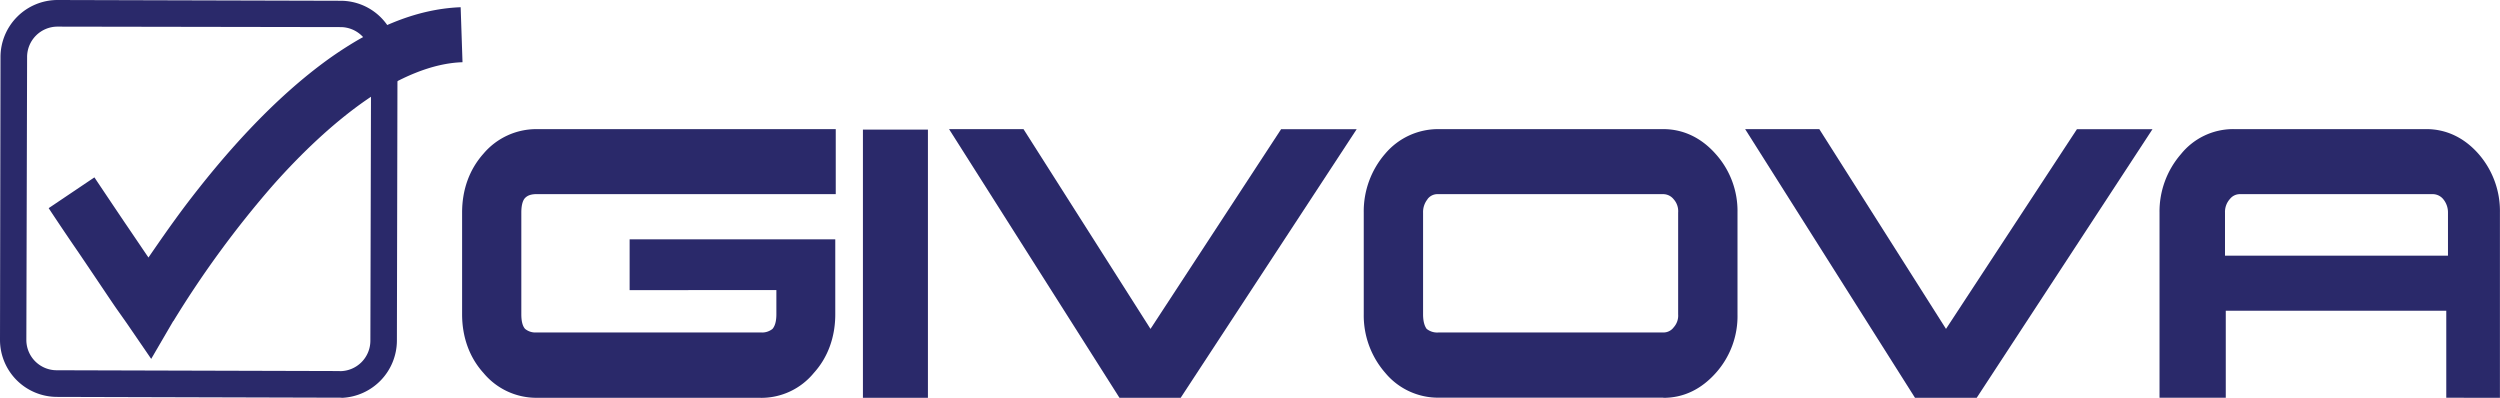 <svg id="Layer_1" data-name="Layer 1" xmlns="http://www.w3.org/2000/svg" xmlns:xlink="http://www.w3.org/1999/xlink" viewBox="0 0 1000 159.12"><defs><style>.cls-1{fill:none;}.cls-2{clip-path:url(#clip-path);}.cls-3{fill:#2a296a;}.cls-4{clip-path:url(#clip-path-2);}.cls-5{clip-path:url(#clip-path-3);}.cls-6{clip-path:url(#clip-path-4);}.cls-7{clip-path:url(#clip-path-5);}.cls-8{clip-path:url(#clip-path-6);}.cls-9{clip-path:url(#clip-path-7);}</style><clipPath id="clip-path" transform="translate(0 -420.44)"><rect class="cls-1" y="420.44" width="159.91" height="159.12"/></clipPath><clipPath id="clip-path-2" transform="translate(0 -420.44)"><rect class="cls-1" x="184.32" y="471.71" width="150.14" height="107.85"/></clipPath><clipPath id="clip-path-3" transform="translate(0 -420.44)"><rect class="cls-1" x="344.23" y="471.71" width="28.08" height="107.85"/></clipPath><clipPath id="clip-path-4" transform="translate(0 -420.44)"><rect class="cls-1" x="378.41" y="471.71" width="164.79" height="107.85"/></clipPath><clipPath id="clip-path-5" transform="translate(0 -420.44)"><rect class="cls-1" x="544.43" y="471.71" width="151.37" height="107.85"/></clipPath><clipPath id="clip-path-6" transform="translate(0 -420.44)"><rect class="cls-1" x="697.01" y="471.71" width="164.79" height="107.85"/></clipPath><clipPath id="clip-path-7" transform="translate(0 -420.44)"><rect class="cls-1" x="863.03" y="471.71" width="136.97" height="107.85"/></clipPath></defs><title>givova-logo</title><g id="surface1"><g class="cls-2"><path class="cls-3" d="M135.87,568.9h.06a12.19,12.19,0,0,0,12.22-12.09l.28-113.15v-.15a12.23,12.23,0,0,0-12.19-12.23L22.9,431.09a12.17,12.17,0,0,0-12.06,12.22l-.3,113.23a12.13,12.13,0,0,0,12.21,12l112.77.32h.35m.33,10.66h-.31l-113.15-.32A22.82,22.82,0,0,1,0,556.49H0v0L.2,443.18l5.32.12L.2,443.18a22.85,22.85,0,0,1,22.85-22.74h.16l113,.31A22.75,22.75,0,0,1,159,443h0v.53l-.24,113.31a23,23,0,0,1-21.84,22.73h0" transform="translate(0 -420.44)"/></g><path class="cls-3" d="M50.65,549.65l-4.13-5.85c-2.17-3.12-8.82-13.1-15.13-22.4-6.2-9-11.87-17.61-11.92-17.7l18.29-12.31s5.74,8.59,12,17.88c3.32,4.86,6.77,10,9.62,14.18,3.85-5.59,8.78-12.78,14.64-20.59,14.69-19.39,34.88-42.84,58.42-59.53,15.7-11,33.06-19.28,51.82-20l.74,22c-12,.36-25.36,6-38.56,15.14s-26,21.38-37.2,34a400.52,400.52,0,0,0-39.86,54.38c-.11.06-.12.08-.12.08L60.48,564" transform="translate(0 -420.44)"/><g class="cls-4"><path class="cls-3" d="M304.31,579.56H214.64a27.48,27.48,0,0,1-21.25-9.94c-5.68-6.27-8.55-14.46-8.55-23.46V505.49c0-9.12,2.87-17.2,8.55-23.58a27.71,27.71,0,0,1,21.25-9.82H334.3v26H214.64c-2.48,0-3.79.68-4.64,1.57s-1.47,2.75-1.47,5.82v40.67c0,3.07.6,4.81,1.49,5.83a6.45,6.45,0,0,0,4.62,1.44h89.67A6.6,6.6,0,0,0,309,552c.87-1,1.55-2.76,1.55-5.83v-9.69H251.85v-20.3h82.26v30c0,9-2.91,17.2-8.6,23.46a27.18,27.18,0,0,1-21.12,9.94h-.08" transform="translate(0 -420.44)"/></g><g class="cls-5"><path class="cls-3" d="M368.39,576.78v0Zm2.78,2.78h-26V472.28h26V579.56" transform="translate(0 -420.44)"/></g><g class="cls-6"><path class="cls-3" d="M447.79,579.56,379.62,472.09H409.4L460.2,552l52.25-79.89h24.8v0h5.43L472.27,579.56" transform="translate(0 -420.44)"/></g><g class="cls-7"><path class="cls-3" d="M571,500.15a8.17,8.17,0,0,0-1.77,5.33v40.68c0,3.07.68,4.81,1.43,5.83a6.73,6.73,0,0,0,4.76,1.44h89.9a5.06,5.06,0,0,0,4.16-2.06,7,7,0,0,0,1.78-5.21V505.48a7.14,7.14,0,0,0-1.78-5.32,5.38,5.38,0,0,0-4.16-2.06H575.11a4.92,4.92,0,0,0-4.11,2m94.32,79.41h-89.9a27.5,27.5,0,0,1-21.33-9.94,34.87,34.87,0,0,1-8.59-23.46V505.48a35.15,35.15,0,0,1,8.59-23.57,27.71,27.71,0,0,1,21.33-9.82h89.9c8,0,15.23,3.45,21,10A34.1,34.1,0,0,1,695,505.48v40.68a34.06,34.06,0,0,1-8.63,23.41c-5.81,6.53-12.84,10-21,10" transform="translate(0 -420.44)"/></g><g class="cls-8"><path class="cls-3" d="M766,579.56,698.06,472.09h29.66L778.4,552l52.38-79.89h24.81v0H861L790.68,579.56" transform="translate(0 -420.44)"/></g><g class="cls-9"><path class="cls-3" d="M892,500a7.72,7.72,0,0,0-2,5.46v17.25h89.19V505.48a8.28,8.28,0,0,0-1.85-5.32A5.44,5.44,0,0,0,973,498.1h-76.9A5.06,5.06,0,0,0,892,500m90,25.49v0Zm15.13,51.27v0Zm-18.62,2.78v-34.8h-88.2v34.8h-26.5V505.48a35,35,0,0,1,8.58-23.4,26.88,26.88,0,0,1,21-10h77.09c8.08,0,15.27,3.45,21,10a34.72,34.72,0,0,1,8.49,23.4v74.08" transform="translate(0 -420.44)"/></g></g></svg>